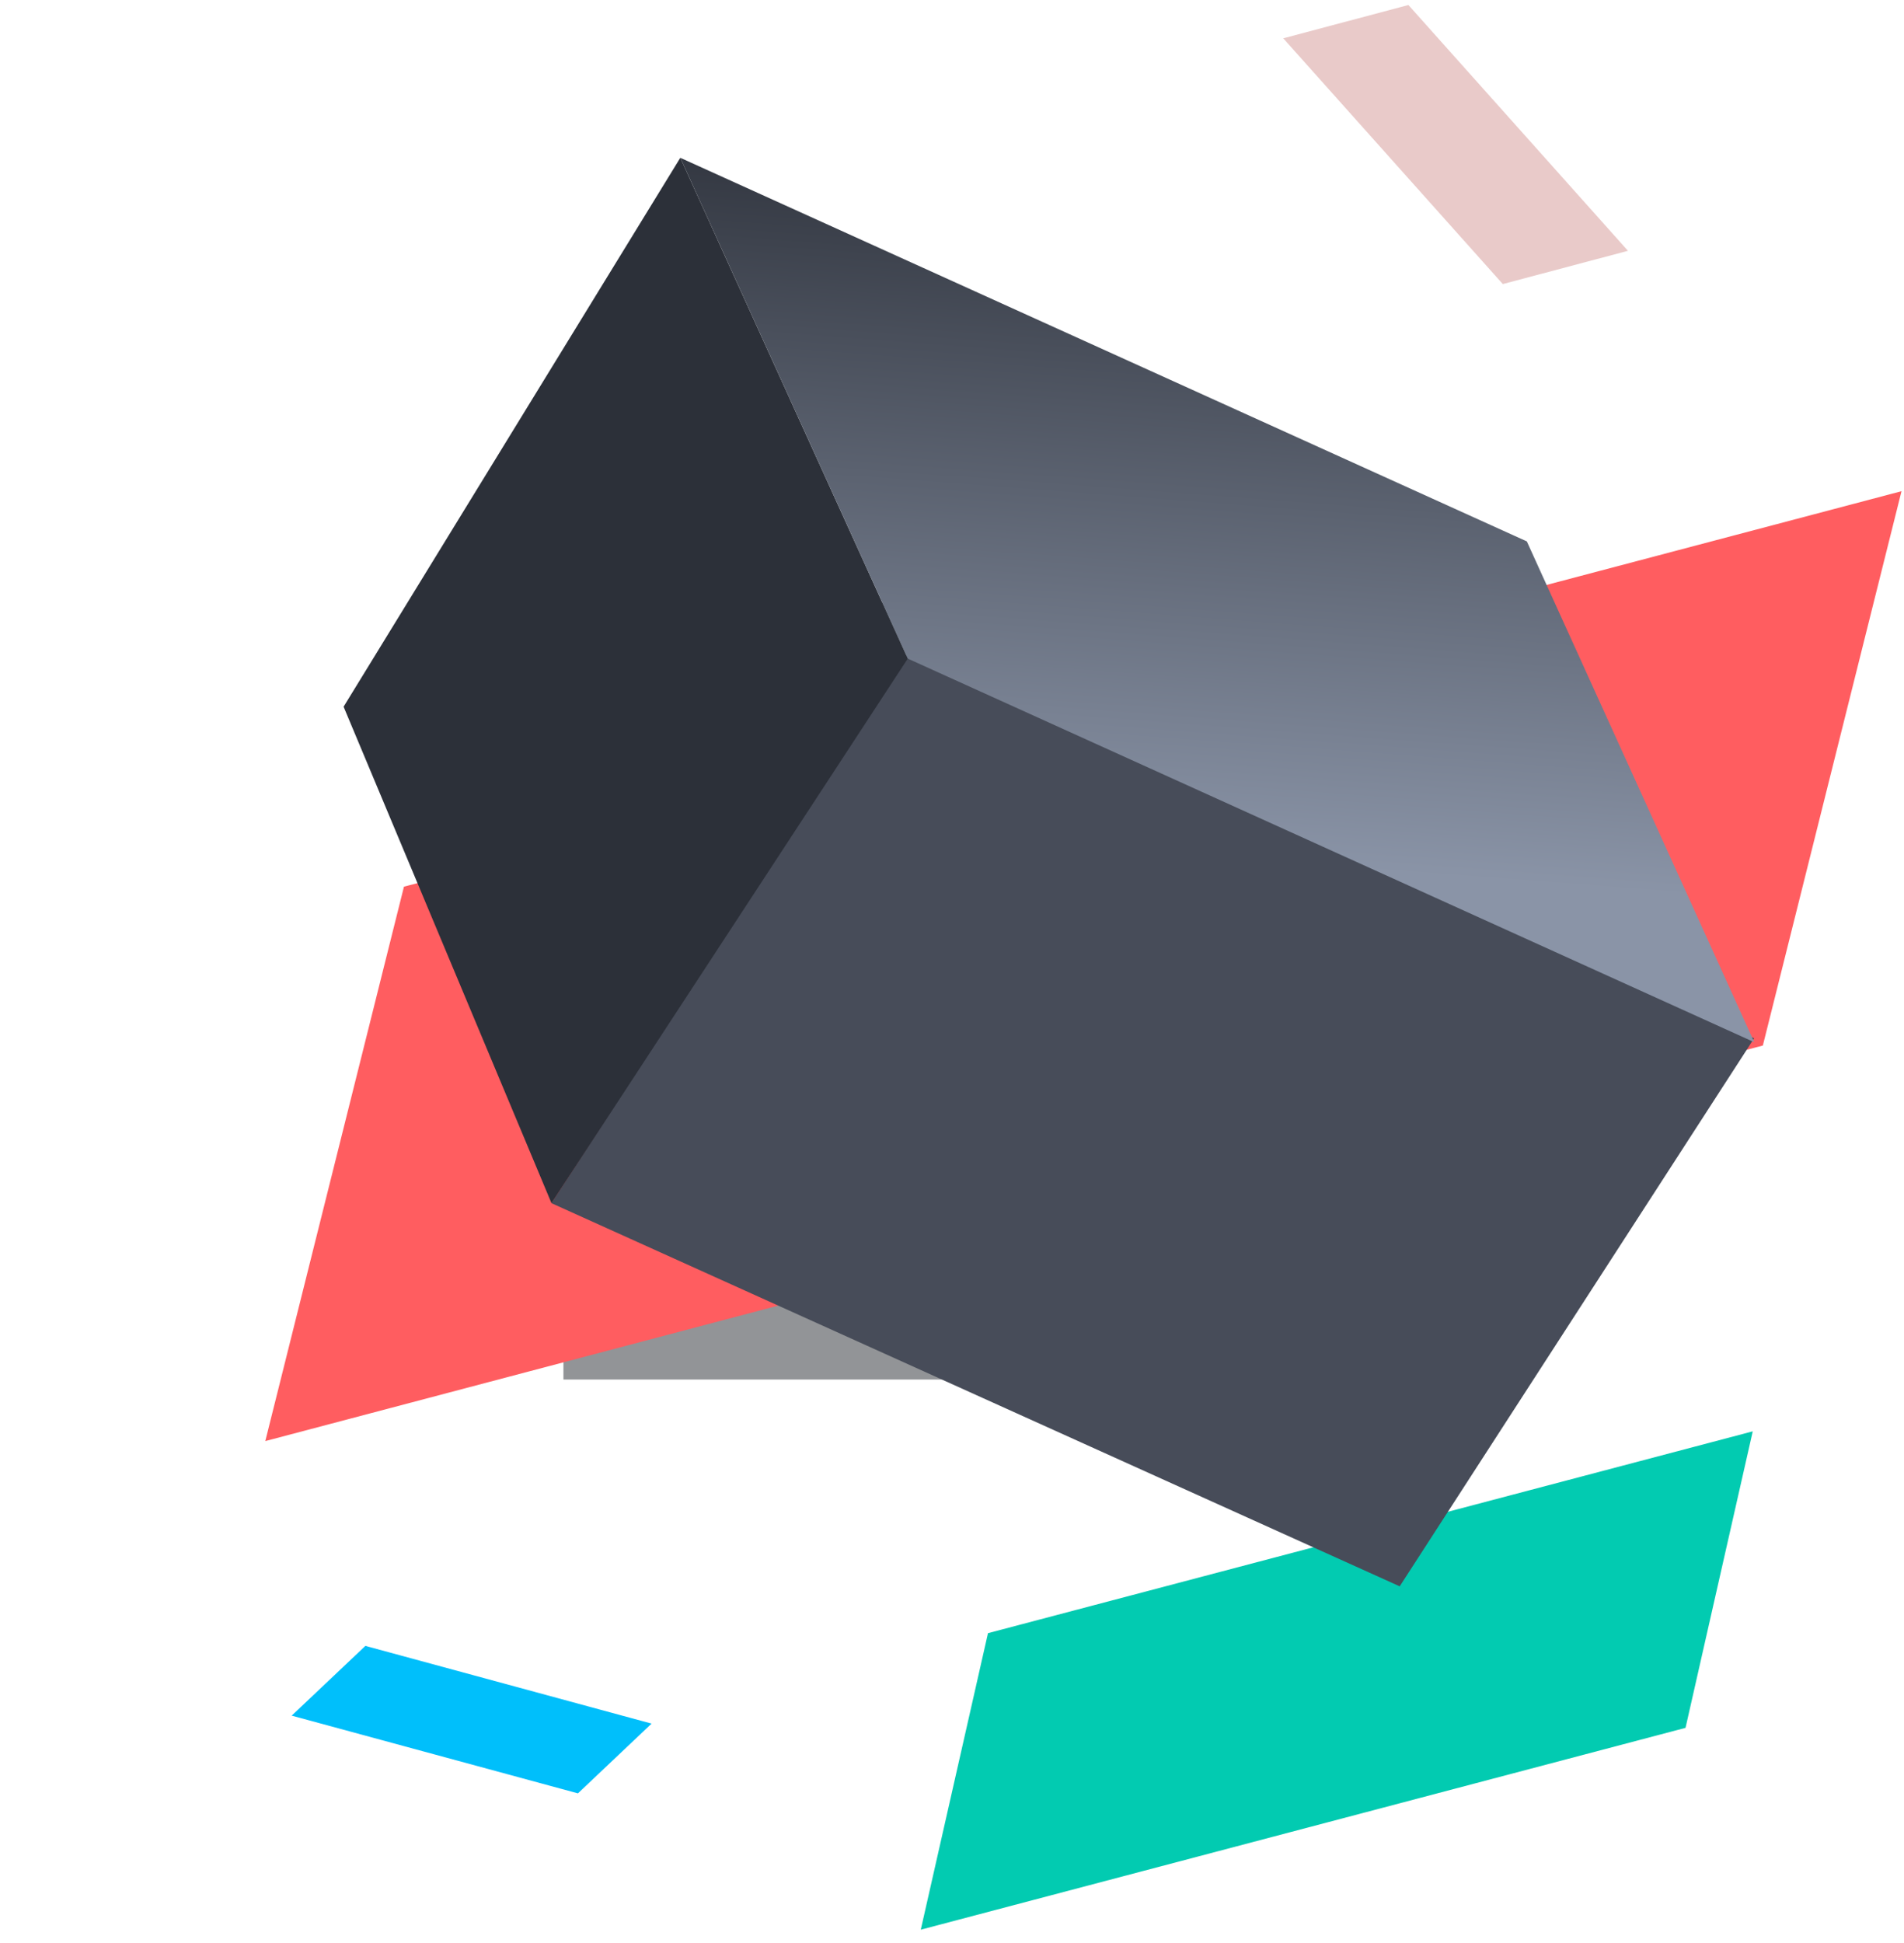 <svg width="98" height="100" xmlns="http://www.w3.org/2000/svg">
    <defs>
        <filter x="-90%" y="-90%" width="280%" height="280%" filterUnits="objectBoundingBox" id="a">
            <feGaussianBlur stdDeviation="12" in="SourceGraphic" />
        </filter>
        <linearGradient x1="7.786%" y1="0%" x2="90.938%" y2="49.407%" id="b">
            <stop stop-color="#2C3039" offset="0%" />
            <stop stop-color="#8A94A7" offset="100%" />
        </linearGradient>
    </defs>
    <g fill="none" fill-rule="evenodd">
        <path fill-opacity=".48" fill="#1D2026" filter="url(#a)" d="M38 48h40v40H38z"
            transform="translate(-9 -17)" />
        <path fill="#02CBB1" d="M86.755 88.926l3.46-15.26-39.363 10.387-3.459 15.261z" />
        <path fill="#FF5D60" d="M90.735 53.81l7.137-28.53-77.08 20.354-7.137 28.533z" />
        <path fill-opacity=".32" fill="#B85856" d="M77.35 14.62l6.442-1.712-11.3-12.65-6.443 1.713z" />
        <path fill="#474C59" d="M46.63 33.718L28.384 61.923l43.659 19.72 18.244-28.206z" />
        <path fill="#00BFFB" d="M29.746 92.298l3.792-3.59-14.732-4-3.793 3.59z" />
        <path fill="#2C3039" fill-rule="nonzero"
            d="M17.685 36.372l10.7 25.55 18.339-28.026L35.015 8.122z" />
        <path fill="url(#b)" fill-rule="nonzero"
            d="M49.401 21.254L1.988 27.601l23.588 15.653 47.412-6.346z"
            transform="rotate(32 52.468 75.451)" />
    </g>
</svg>